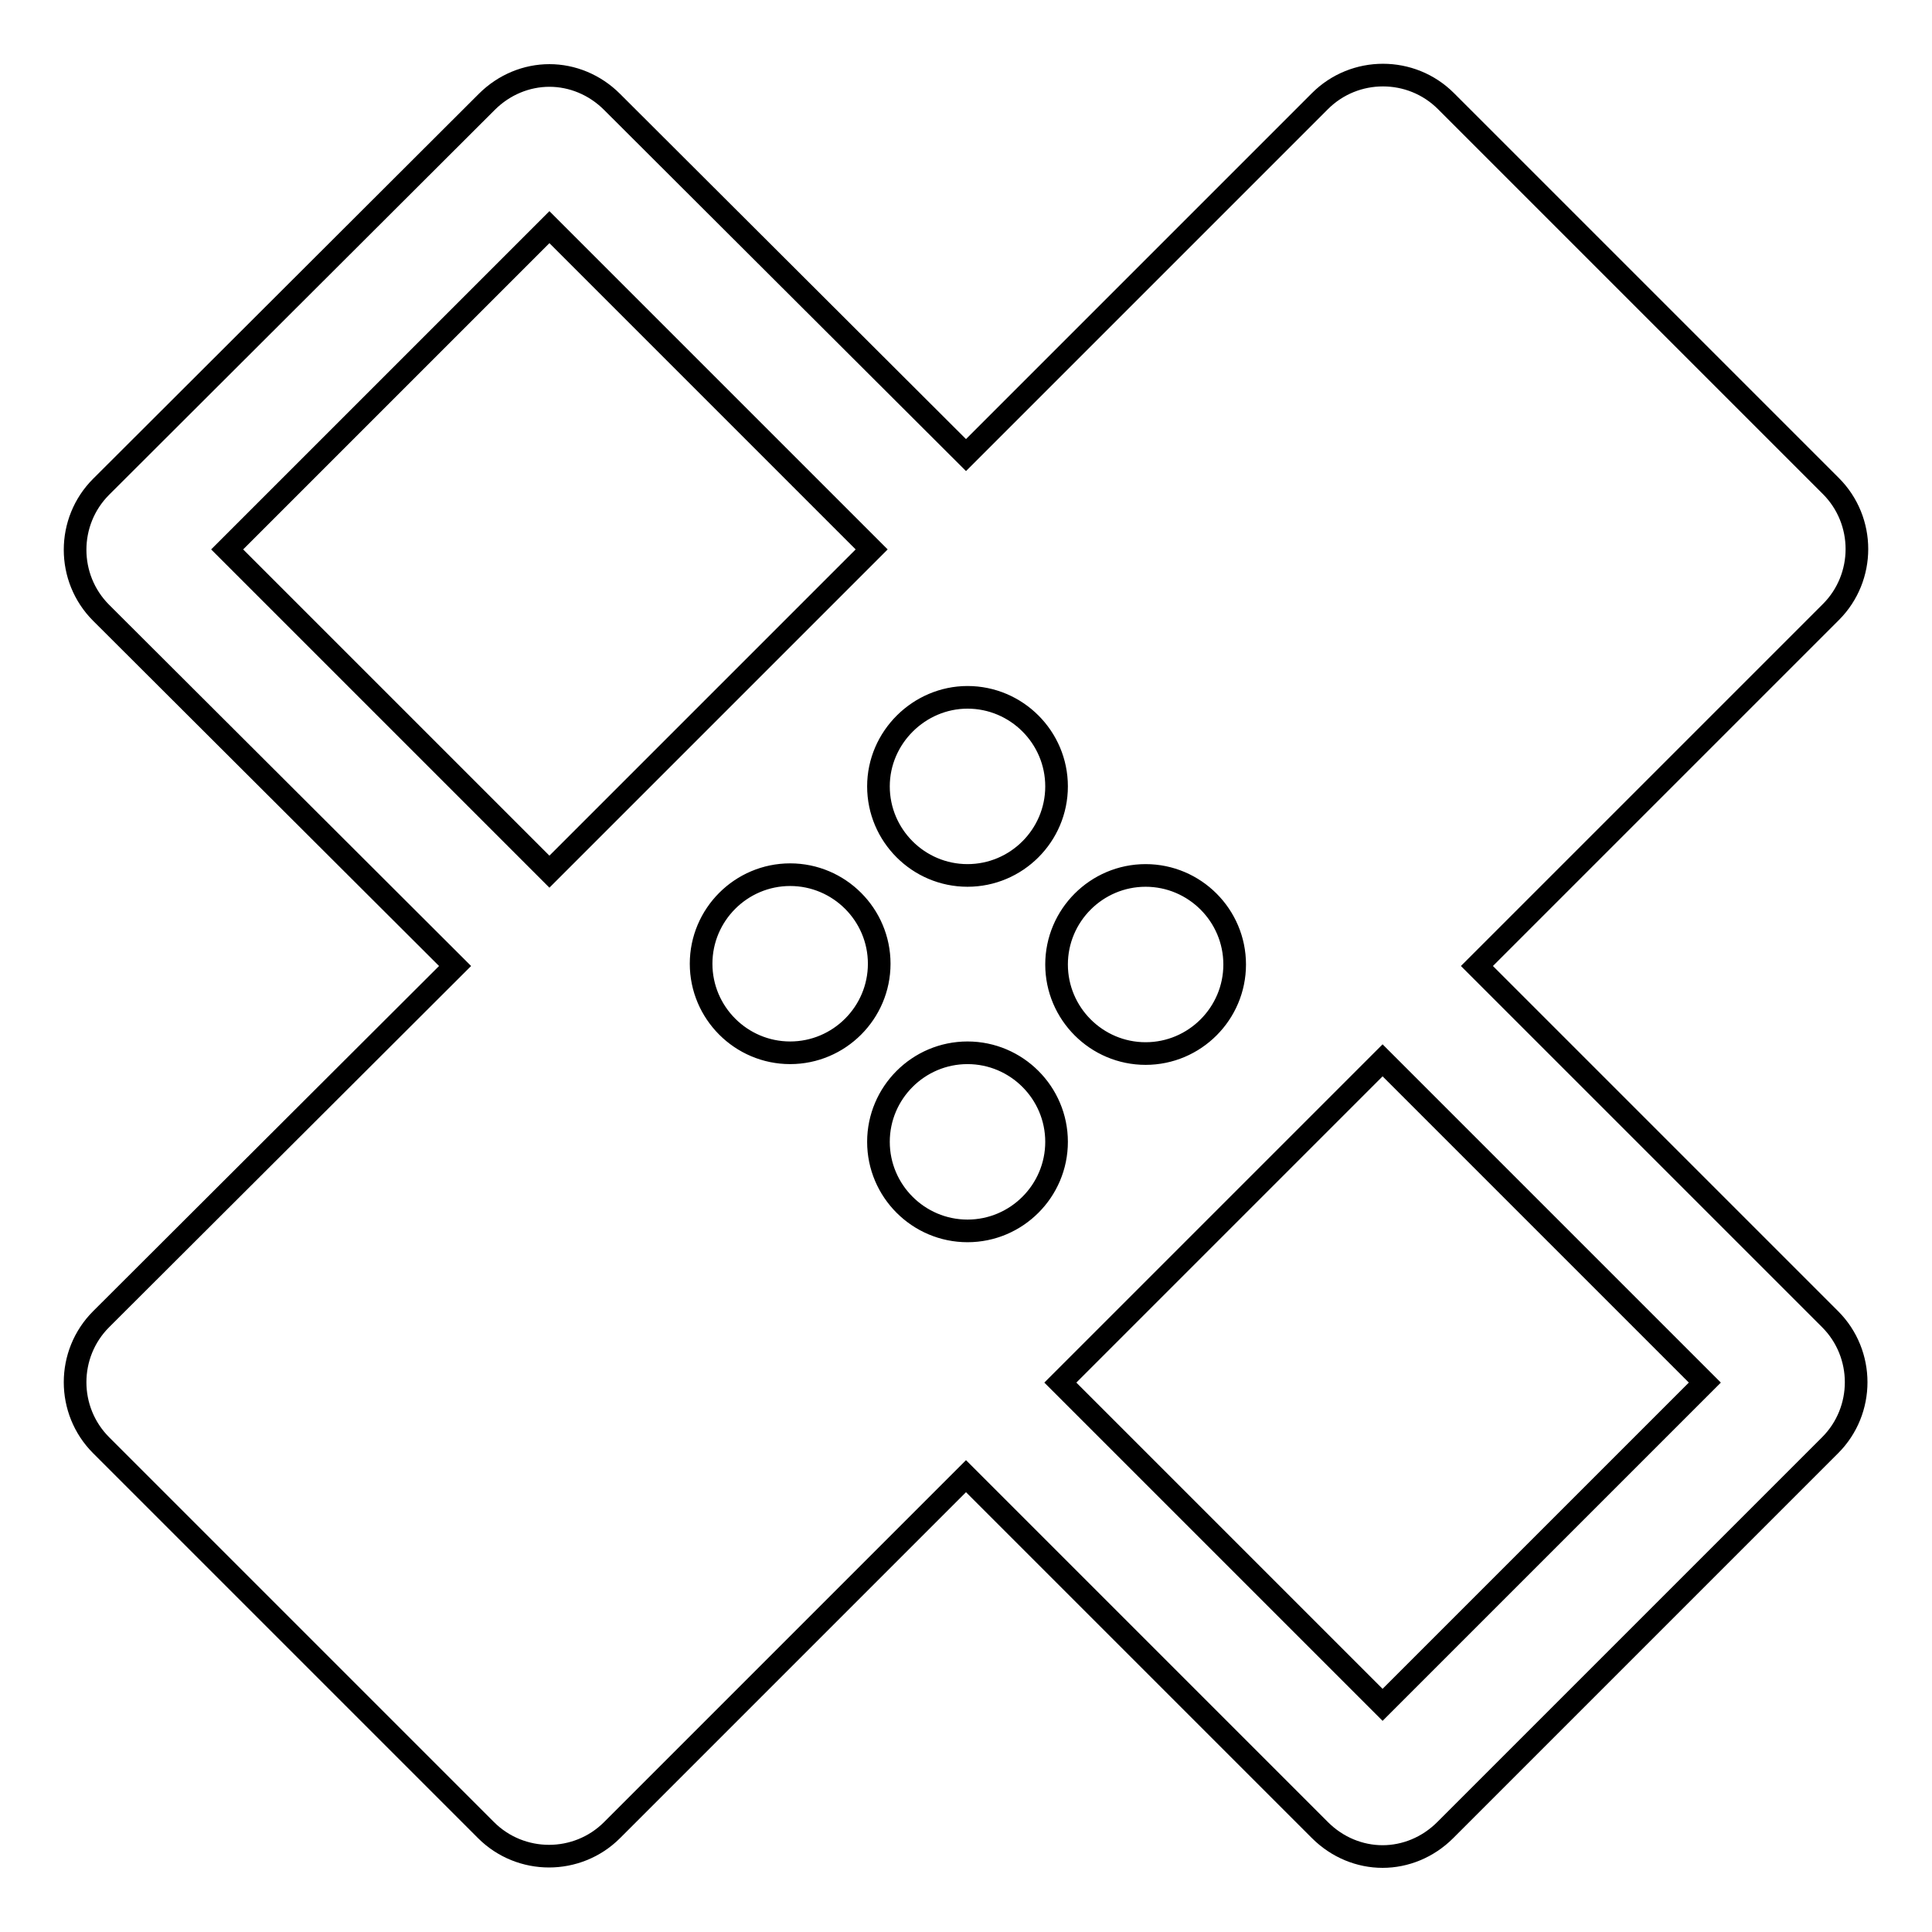 <?xml version="1.0" encoding="utf-8"?>
<!-- Svg Vector Icons : http://www.onlinewebfonts.com/icon -->
<!DOCTYPE svg PUBLIC "-//W3C//DTD SVG 1.1//EN" "http://www.w3.org/Graphics/SVG/1.1/DTD/svg11.dtd">
<svg version="1.1" xmlns="http://www.w3.org/2000/svg" xmlns:xlink="http://www.w3.org/1999/xlink" x="0px" y="0px" viewBox="0 0 256 256" enable-background="new 0 0 256 256" xml:space="preserve">
<g> <path stroke-width="3" fill-opacity="0" stroke="#000000"  d="M195.7,128l46.9-46.9c4.6-4.6,4.6-12.1,0-16.7l-51-51c-4.6-4.6-12.1-4.6-16.7,0L128,60.3L81.1,13.5 c-2.3-2.3-5.3-3.5-8.3-3.5s-6,1.2-8.3,3.5l-51.1,51c-4.6,4.6-4.6,12.1,0,16.7L60.3,128l-46.9,46.8c-4.6,4.6-4.6,12.1,0,16.7l51,51 c4.6,4.6,12.1,4.6,16.7,0l46.9-46.9l46.9,46.9c2.3,2.3,5.3,3.5,8.3,3.5s6-1.2,8.3-3.5l51-51c4.6-4.6,4.6-12.1,0-16.7L195.7,128 L195.7,128z M128.2,92.4c6.5,0,11.8,5.3,11.8,11.8s-5.3,11.8-11.8,11.8c-6.5,0-11.8-5.3-11.8-11.8S121.8,92.4,128.2,92.4z  M72.8,115.5L30.1,72.8l42.7-42.7l42.7,42.7L72.8,115.5z M104.7,139.5c-6.5,0-11.8-5.3-11.8-11.8c0-6.5,5.3-11.8,11.8-11.8 c6.5,0,11.8,5.3,11.8,11.8C116.5,134.2,111.2,139.5,104.7,139.5z M128.2,163.1c-6.5,0-11.8-5.3-11.8-11.8c0-6.5,5.3-11.8,11.8-11.8 c6.5,0,11.8,5.3,11.8,11.8C140,157.8,134.7,163.1,128.2,163.1z M151.8,116c6.5,0,11.8,5.3,11.8,11.8c0,6.5-5.3,11.8-11.8,11.8 c-6.5,0-11.8-5.3-11.8-11.8C140,121.3,145.3,116,151.8,116z M183.2,225.9l-42.7-42.7l42.7-42.7l42.7,42.7L183.2,225.9z"/></g>
</svg>